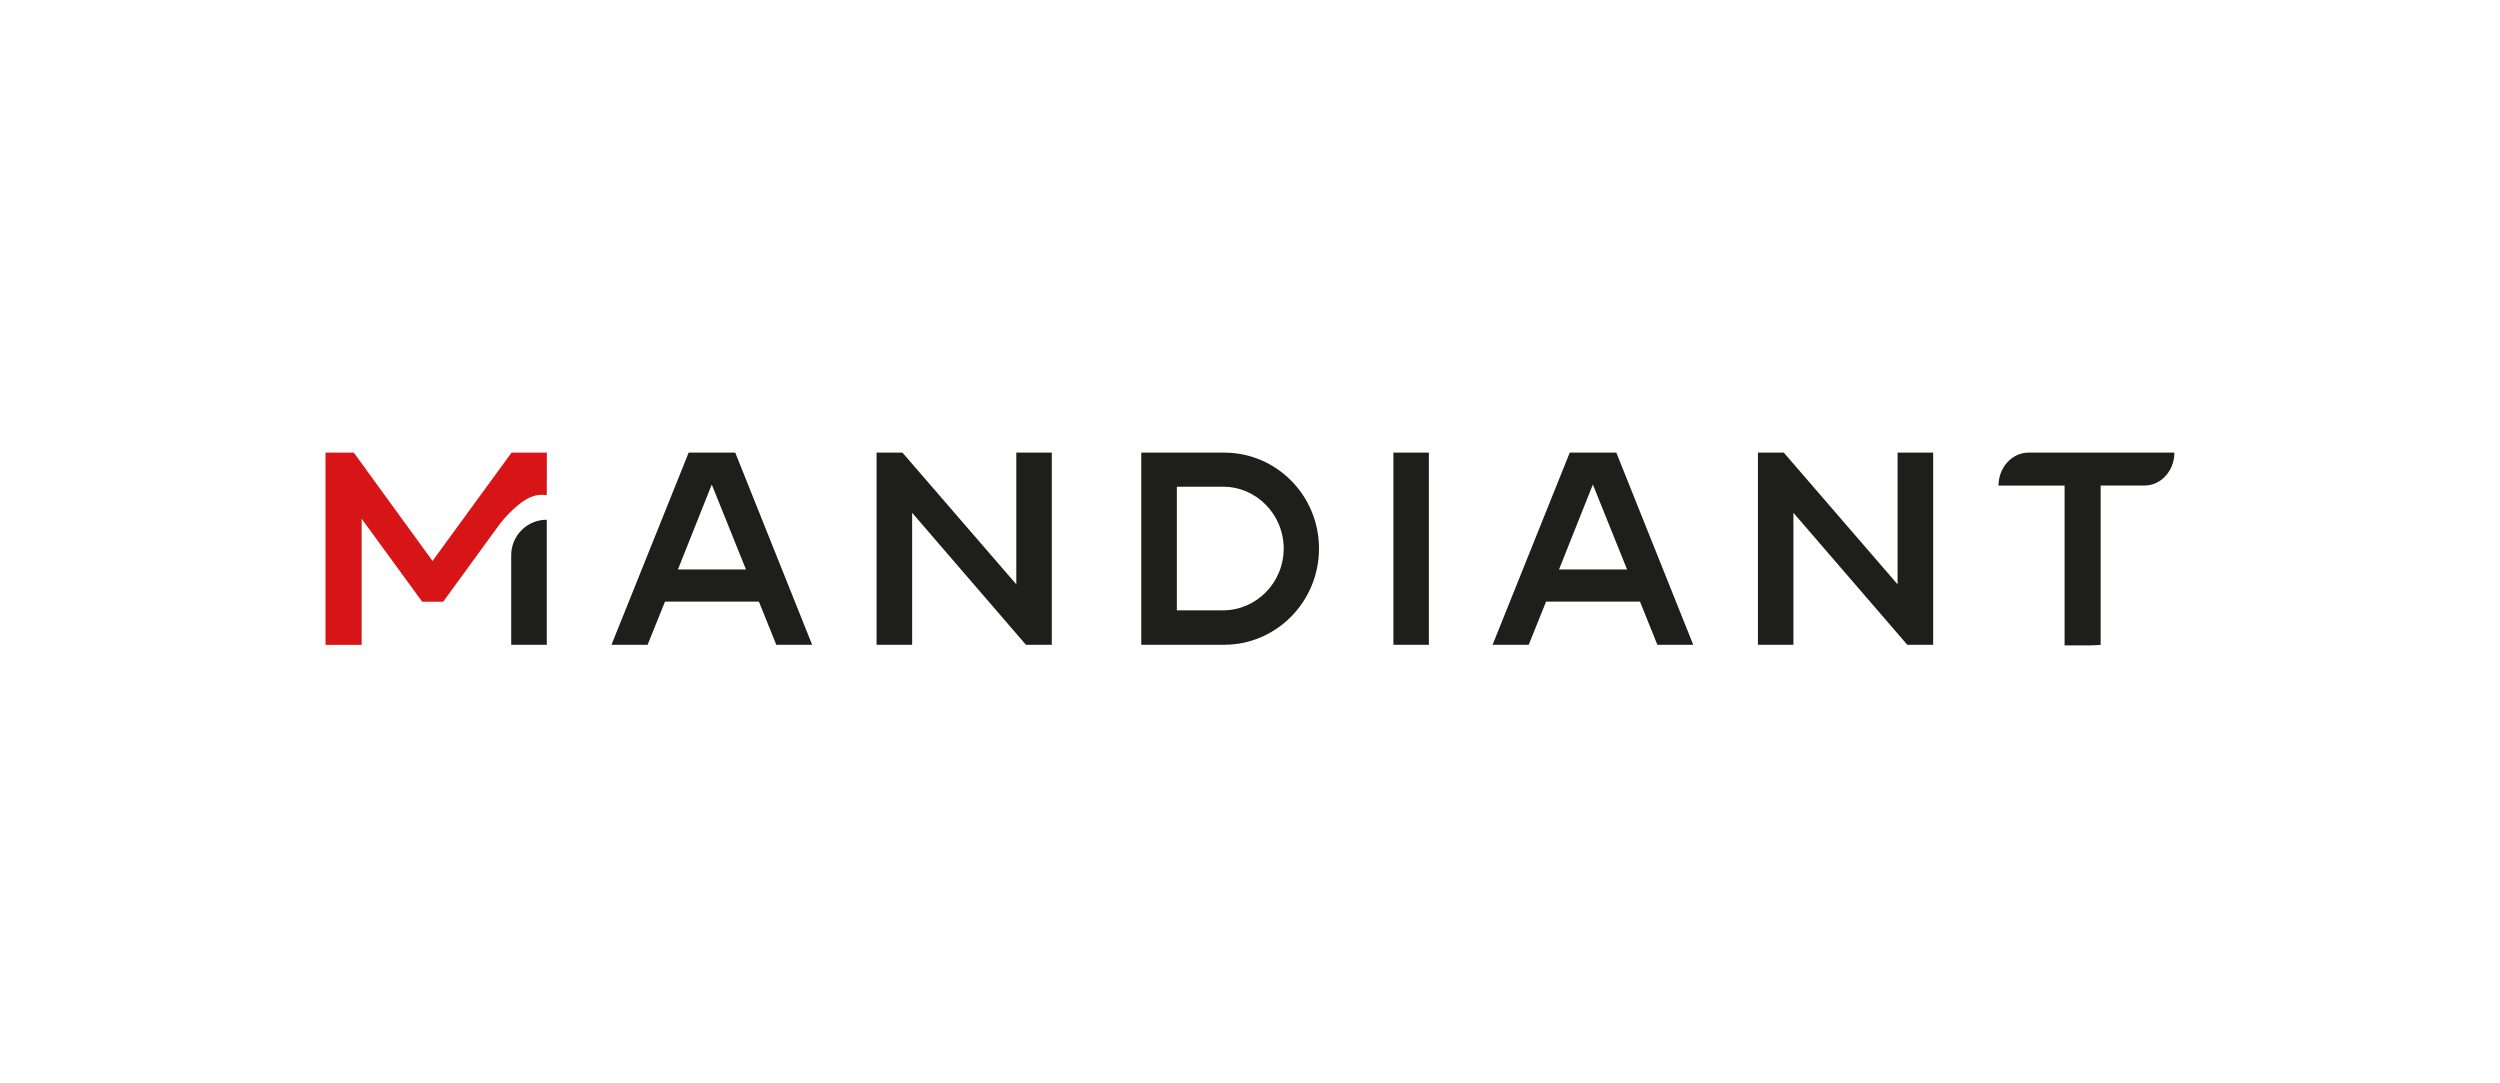 <svg width="187" height="81" viewBox="0 0 187 81" fill="none" xmlns="http://www.w3.org/2000/svg">
<path d="M60.748 48.229H58.066L56.766 45.001H49.742L48.442 48.229H45.739L51.512 33.856H54.996L60.748 48.229ZM55.798 42.595L53.24 36.242L50.71 42.595H55.798ZM78.675 48.229H76.739L68.228 38.357V48.229H65.567V33.856H67.503L76.02 43.708V33.856H78.675V48.229ZM98.661 41.032C98.661 45.001 95.481 48.229 91.568 48.229H85.367V33.856H91.568C95.488 33.856 98.661 37.064 98.661 41.032ZM96.02 41.032C96.02 38.481 93.981 36.407 91.492 36.407H88.028V45.651H91.492C93.981 45.651 96.02 43.577 96.02 41.032ZM104.226 33.856H106.881V48.229H104.226V33.856ZM126.653 48.229H123.971L122.671 45.001H115.647L114.348 48.229H111.645L117.417 33.856H120.902L126.653 48.229ZM121.704 42.595L119.146 36.242L116.615 42.595H121.704ZM144.601 48.229H142.665L134.148 38.357V48.229H131.493V33.856H133.429L141.939 43.708V33.856H144.601V48.229ZM40.9 38.876C40.727 38.876 40.554 38.889 40.381 38.924C40.209 38.959 40.043 39.007 39.884 39.076C39.725 39.138 39.566 39.221 39.42 39.318C39.275 39.415 39.144 39.525 39.02 39.65C38.895 39.774 38.784 39.906 38.688 40.051C38.591 40.196 38.508 40.348 38.439 40.514C38.377 40.673 38.321 40.839 38.287 41.012C38.252 41.185 38.238 41.358 38.238 41.53V48.229H40.9V38.876ZM162.174 33.856H151.735C150.498 33.856 149.502 34.956 149.488 36.304L149.44 36.325H154.431V48.278C155.33 48.257 156.187 48.312 157.079 48.243V48.229H157.128V36.318H160.467C161.677 36.283 162.645 35.191 162.645 33.856H162.174Z" fill="#1E1E1C"/>
<path d="M40.898 37.03H40.857C40.435 36.974 40.027 37.03 39.633 37.209C39.101 37.451 38.61 37.88 38.188 38.295L38.167 38.316C37.843 38.634 37.538 38.979 37.269 39.353L33.148 45.008H31.579L27.051 38.8V48.236H24.348V33.856H26.463L32.353 41.959L38.264 33.856H40.905L40.898 37.03Z" fill="#D71416"/>
</svg>
